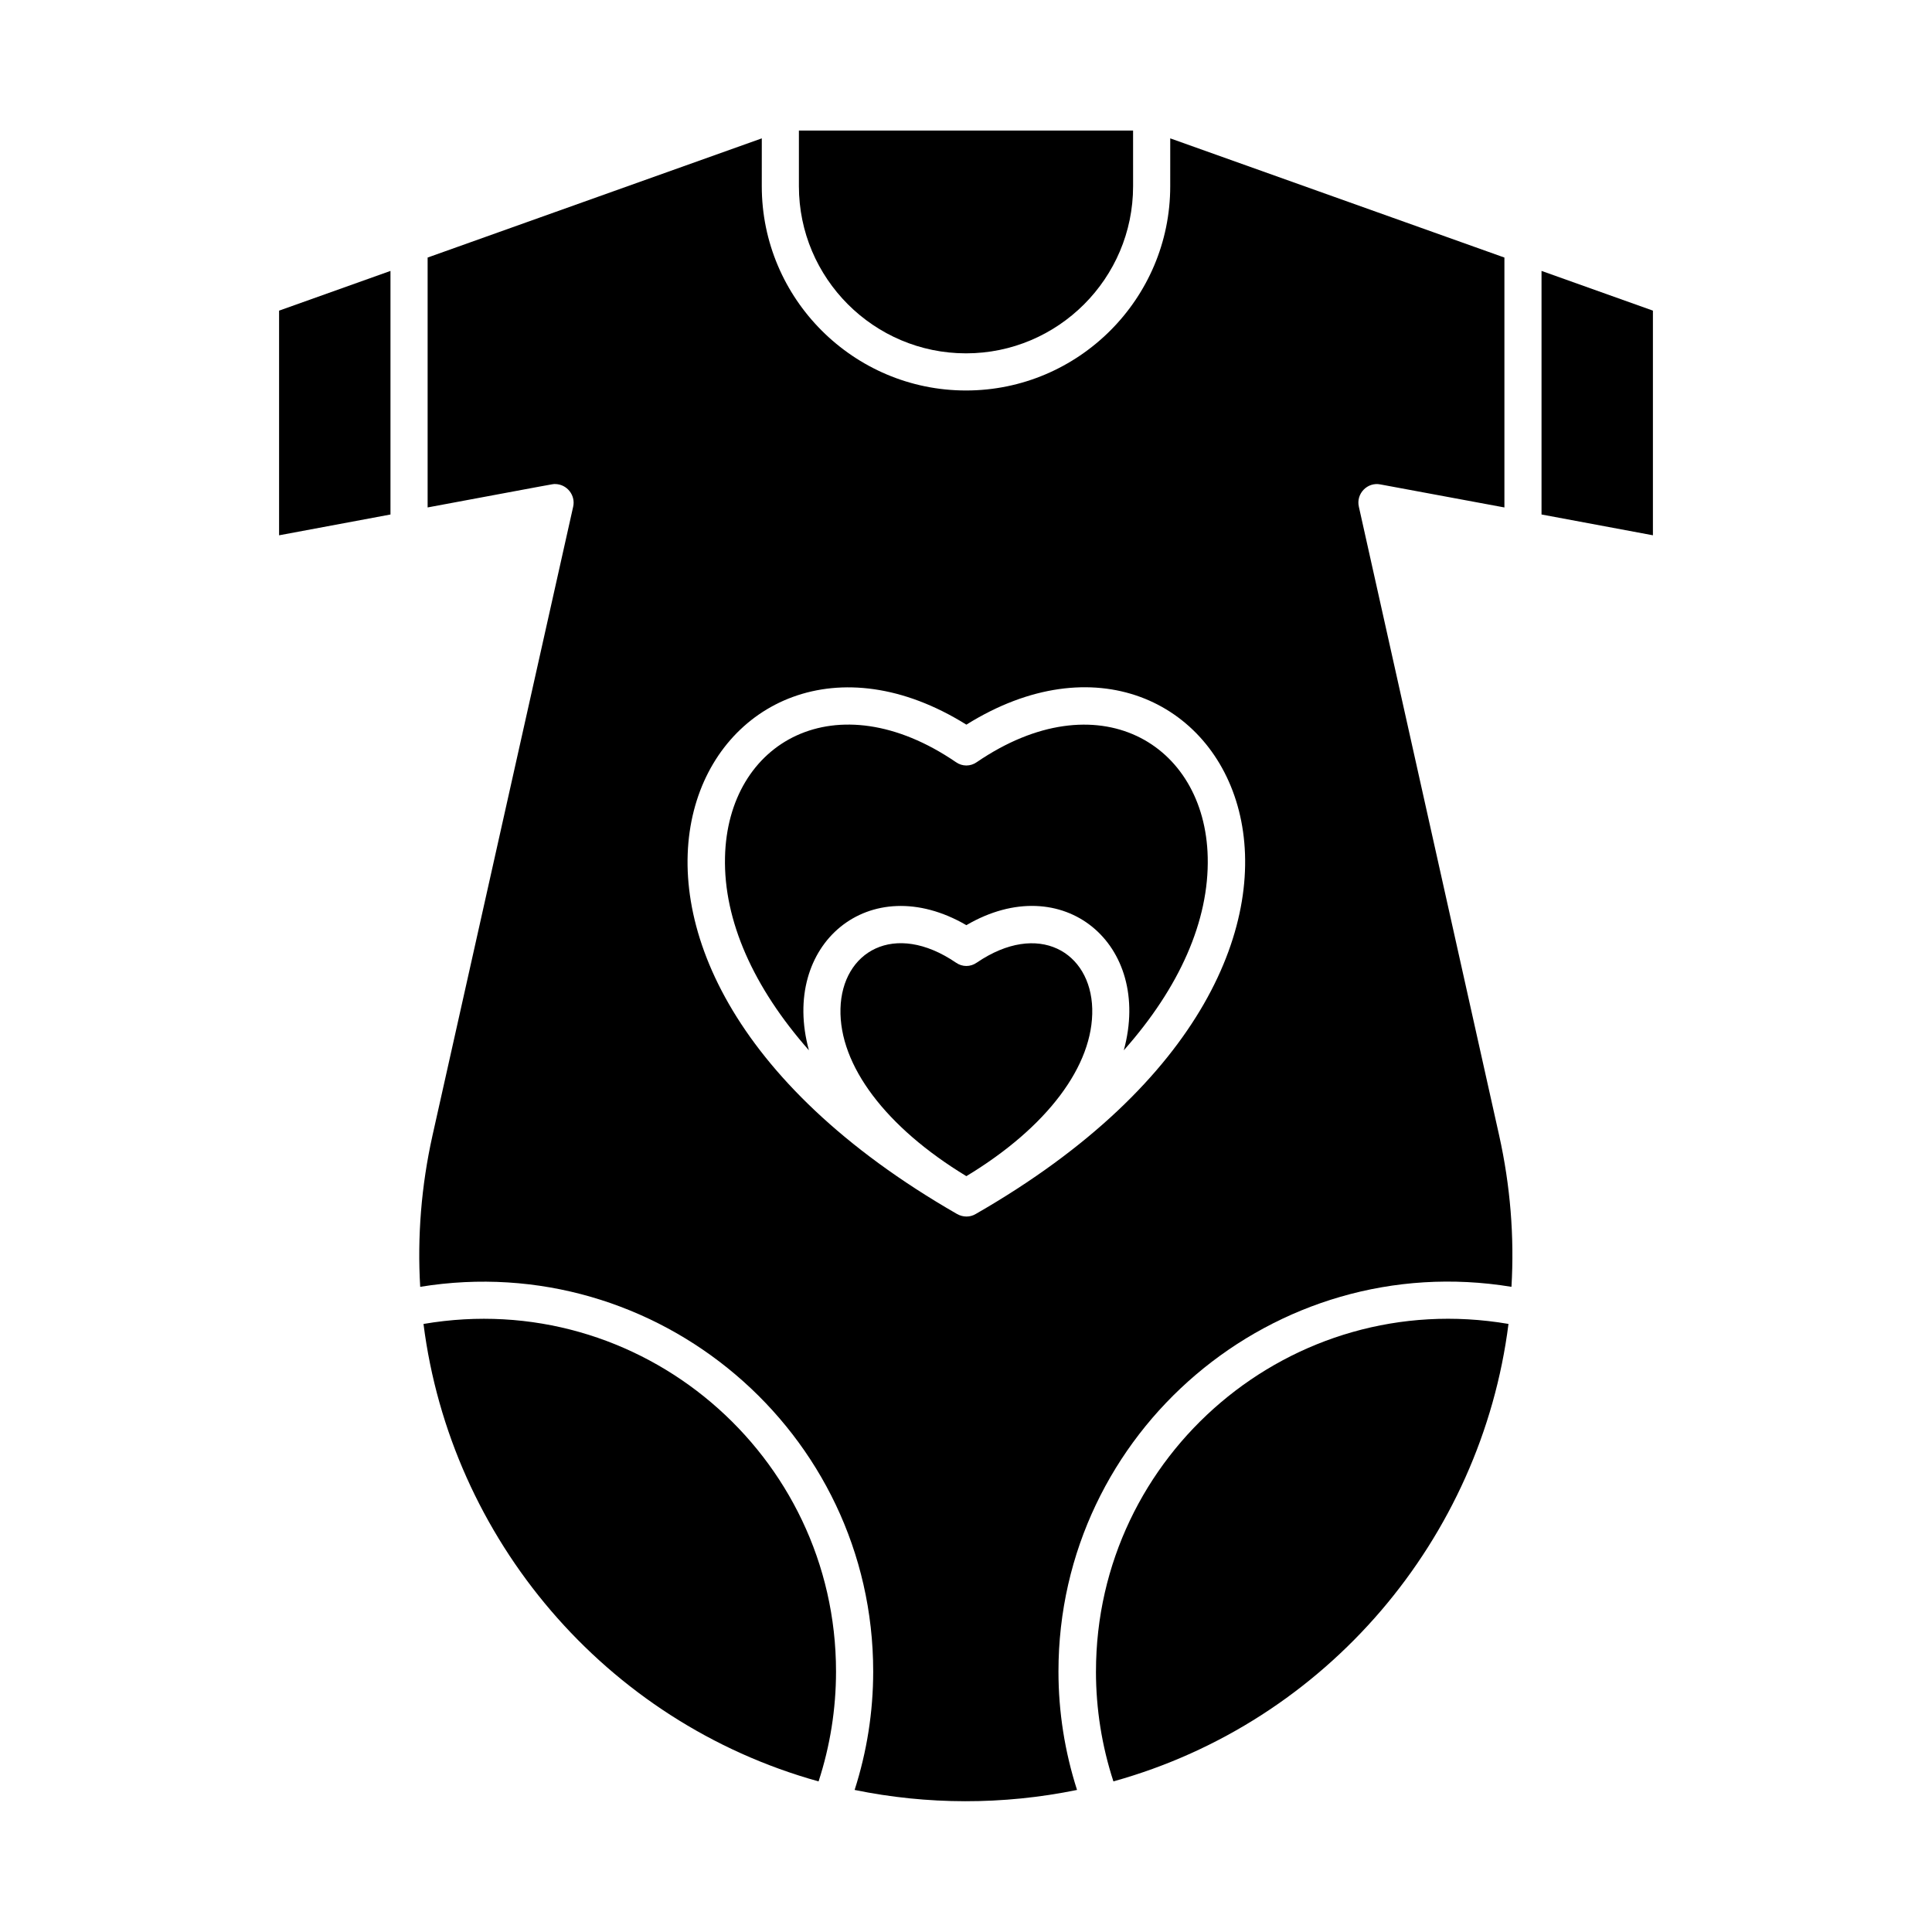 <?xml version="1.0" encoding="UTF-8"?>
<!-- Uploaded to: SVG Repo, www.svgrepo.com, Generator: SVG Repo Mixer Tools -->
<svg fill="#000000" width="800px" height="800px" version="1.1" viewBox="144 144 512 512" xmlns="http://www.w3.org/2000/svg">
 <g>
  <path d="m217.96 285.86 29.52-5.512v-64.551l-29.52 10.527z"/>
  <path d="m400 237.64c24.402 0 44.281-19.875 44.281-44.281l-0.004-14.758h-88.559v14.762c0 24.402 19.875 44.277 44.281 44.277z"/>
  <path d="m434.44 586.96c0 9.938 1.574 19.777 4.625 29.125 56.68-15.742 97.516-64.453 104.7-121.23-57.566-9.84-109.32 34.637-109.32 92.105z"/>
  <path d="m402.85 399.11c-1.672 1.18-3.836 1.18-5.512 0-16.336-11.121-30.207-2.953-30.602 12.203-0.395 15.055 12.102 31.488 33.359 44.379 21.352-12.891 33.75-29.324 33.359-44.379-0.395-15.059-14.27-23.324-30.605-12.203z"/>
  <path d="m582.04 226.32-29.52-10.527v64.551l29.52 5.512z"/>
  <path d="m256.23 494.86c7.184 56.777 48.02 105.48 104.7 121.23 3.051-9.348 4.625-19.188 4.625-29.125 0-57.469-51.758-101.95-109.32-92.105z"/>
  <path d="m504.11 278.28c-0.789-3.445 2.262-6.594 5.707-5.902l32.867 6.102v-66.227l-88.559-31.586-0.004 12.695c0 29.816-24.305 54.121-54.121 54.121s-54.121-24.305-54.121-54.121l0.004-12.695-88.559 31.586v66.223c34.441-6.394 32.965-6.199 33.75-6.199 3.148 0 5.512 2.953 4.82 6.004l-37.293 166.69c-2.953 13.285-4.035 26.766-3.246 40.051 62.879-10.234 120.05 38.375 120.05 101.94 0 10.727-1.672 21.254-4.922 31.391 19.188 3.938 39.262 4.035 58.941 0-3.246-10.137-4.922-20.664-4.922-31.391 0-63.566 57.172-112.27 120.05-101.94 0.789-13.285-0.297-26.766-3.246-40.051zm-101.55 187.45c-1.477 0.887-3.344 0.887-4.922 0-121.82-69.961-65.043-171.81 2.461-129.69 67.602-42.215 124.18 59.828 2.461 129.69z"/>
  <path d="m402.85 345.98c-1.672 1.18-3.836 1.18-5.512 0-31.684-21.648-60.516-5.609-61.203 25.191-0.395 16.828 7.578 34.539 22.238 51.168-7.676-28.043 16.039-48.117 41.723-33.16 25.586-14.957 49.398 5.019 41.723 33.16 14.762-16.629 22.633-34.34 22.238-51.168-0.691-30.309-29.227-47.035-61.207-25.191z"/>
 </g>
</svg>